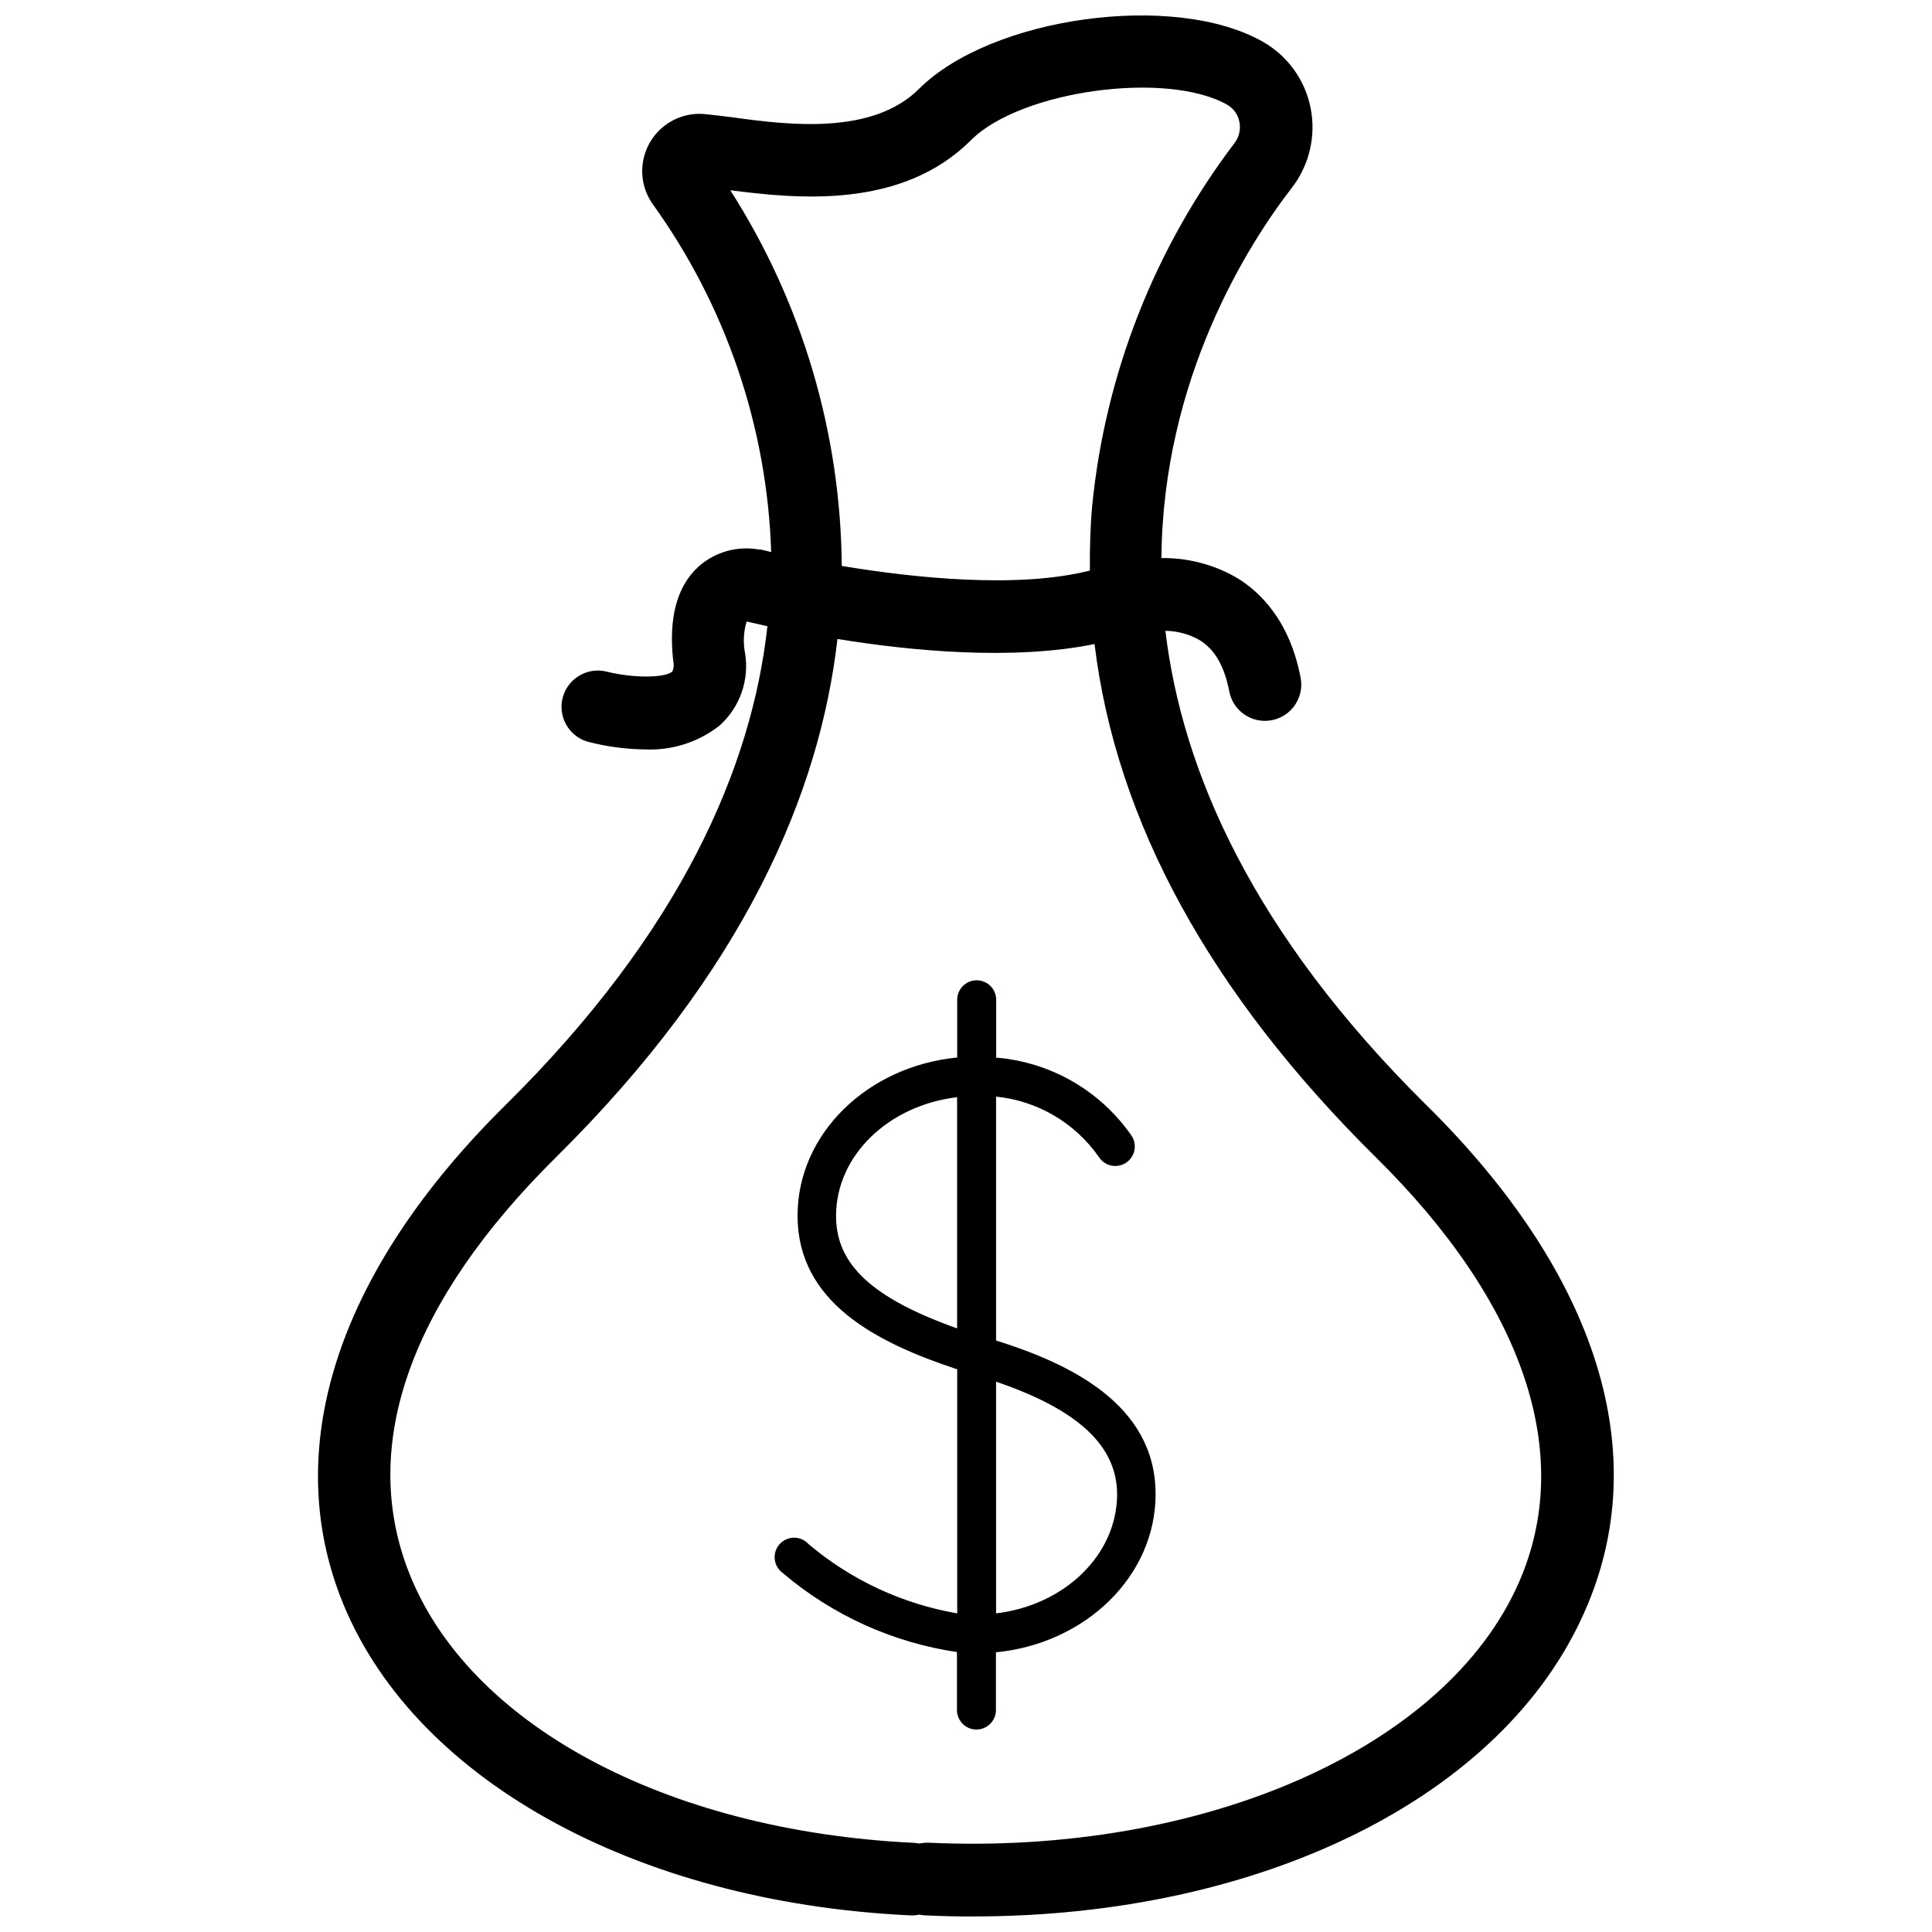 <?xml version="1.0" encoding="UTF-8"?>
<!-- Uploaded to: ICON Repo, www.svgrepo.com, Generator: ICON Repo Mixer Tools -->
<svg width="800px" height="800px" version="1.1" viewBox="144 144 512 512" xmlns="http://www.w3.org/2000/svg">
 <defs>
  <clipPath id="a">
   <path d="m228 148.09h344v503.81h-344z"/>
  </clipPath>
 </defs>
 <g clip-path="url(#a)">
  <path d="m407.97 499.25v-64.637c10.992 1.105 20.957 6.965 27.266 16.039 1.559 2.391 4.762 3.066 7.152 1.508 1.148-0.75 1.953-1.922 2.234-3.266 0.281-1.34 0.02-2.738-0.727-3.887-8.254-11.941-21.43-19.547-35.895-20.723v-15.332c0-2.852-2.312-5.164-5.164-5.164-2.856 0-5.164 2.312-5.164 5.164v15.301c-23.77 2.309-42.309 20.207-42.309 41.895 0 22.934 20.754 33.617 42.309 40.738v64.668c-14.535-2.496-28.133-8.832-39.395-18.352-0.98-1.086-2.383-1.703-3.848-1.699-1.465 0.008-2.859 0.633-3.836 1.73-0.977 1.094-1.441 2.551-1.277 4.008 0.164 1.457 0.938 2.777 2.129 3.629 13.125 11.164 29.117 18.418 46.16 20.945v15.367c0 2.852 2.312 5.164 5.164 5.164 2.852 0 5.164-2.312 5.164-5.164v-15.301c23.77-2.309 42.309-20.207 42.309-41.895 0.031-24.027-23.16-34.738-42.277-40.738zm-10.328-3.207c-22.453-8.02-32.078-16.871-32.078-29.801 0-16.039 13.922-29.32 32.078-31.469zm10.328 75.641v-61.523c21.75 7.41 32.078 17 32.078 29.93-0.098 16.039-13.984 29.32-32.078 31.469zm114.13-134.73c-46.16-45.617-64.828-88.664-69.254-125.78 3.121 0.043 6.188 0.859 8.918 2.375 4.106 2.438 6.734 6.961 8.02 13.762 1.039 5.164 6.039 8.535 11.219 7.559 5.18-0.973 8.613-5.93 7.707-11.121-2.918-15.398-10.906-23.031-17.098-26.719-6.031-3.457-12.875-5.231-19.824-5.133 0.387-47.762 23.129-83.402 34.613-98.188l-0.004-0.004c4.625-6.012 6.414-13.734 4.91-21.172-1.477-7.367-6.078-13.73-12.605-17.449-23.355-13.344-71.887-6.703-91.133 12.445-12.316 12.316-34.484 9.625-49.145 7.602-3.207-0.387-5.84-0.738-8.117-0.93h0.004c-3.832-0.238-7.613 0.984-10.578 3.426-2.965 2.438-4.898 5.906-5.406 9.715-0.508 3.805 0.449 7.66 2.672 10.789 19.379 26.926 30.297 59.008 31.371 92.16l-2.824-0.672h-0.48c-5.773-1.02-11.691 0.684-16.039 4.617-5.676 5.231-7.891 13.633-6.609 24.988h0.004c0.211 0.91 0.133 1.863-0.227 2.727-2.086 1.797-10.617 1.766-17.578 0-5.051-1.176-10.125 1.863-11.477 6.871-1.348 5.008 1.516 10.184 6.473 11.703 5.07 1.336 10.285 2.035 15.523 2.086 7.043 0.277 13.953-1.949 19.504-6.289 5.426-4.82 7.992-12.09 6.801-19.246-0.535-2.785-0.395-5.656 0.418-8.371l5.516 1.25c-4.137 37.34-22.809 80.898-69.512 127-43.754 43.273-59.277 89.465-43.691 130.11 18.348 47.828 77.594 81.027 150.93 84.523 0.832 0.047 1.66-0.02 2.473-0.191 0.516 0.105 1.043 0.172 1.57 0.191 4.277 0.215 8.555 0.309 12.832 0.289 76.25 0 140.43-31.629 161.99-80.836 18.445-41.605 3.496-89.238-41.859-134.09zm-184.57-242.54c17.387 2.215 45.293 5.231 63.801-13.281 13.152-13.152 51.871-18.477 67.906-9.367h0.004c1.68 0.969 2.852 2.621 3.207 4.523 0.402 1.969-0.062 4.016-1.281 5.613-21.195 27.934-34.25 61.184-37.723 96.074-0.512 5.773-0.672 11.516-0.609 17.227-19.246 4.875-46.77 1.926-65.758-1.219l-0.004-0.004c-0.277-35.309-10.52-69.82-29.543-99.566zm209.02 368.89c-19.246 44.043-83.723 72.398-156.47 69.031h-0.449c-0.68 0.004-1.355 0.078-2.019 0.223-0.52-0.105-1.043-0.168-1.57-0.191-65.727-3.207-118.27-31.469-133.89-72.207-12.832-33.555 0.707-71.438 39.262-109.54 49.848-49.305 69.863-96.488 74.516-137.29 19.504 3.207 46.641 5.742 68.133 1.348 5.711 46.992 30.602 92.574 74.516 135.98 39.391 38.848 52.801 78.848 37.949 112.69z"/>
 </g>
</svg>